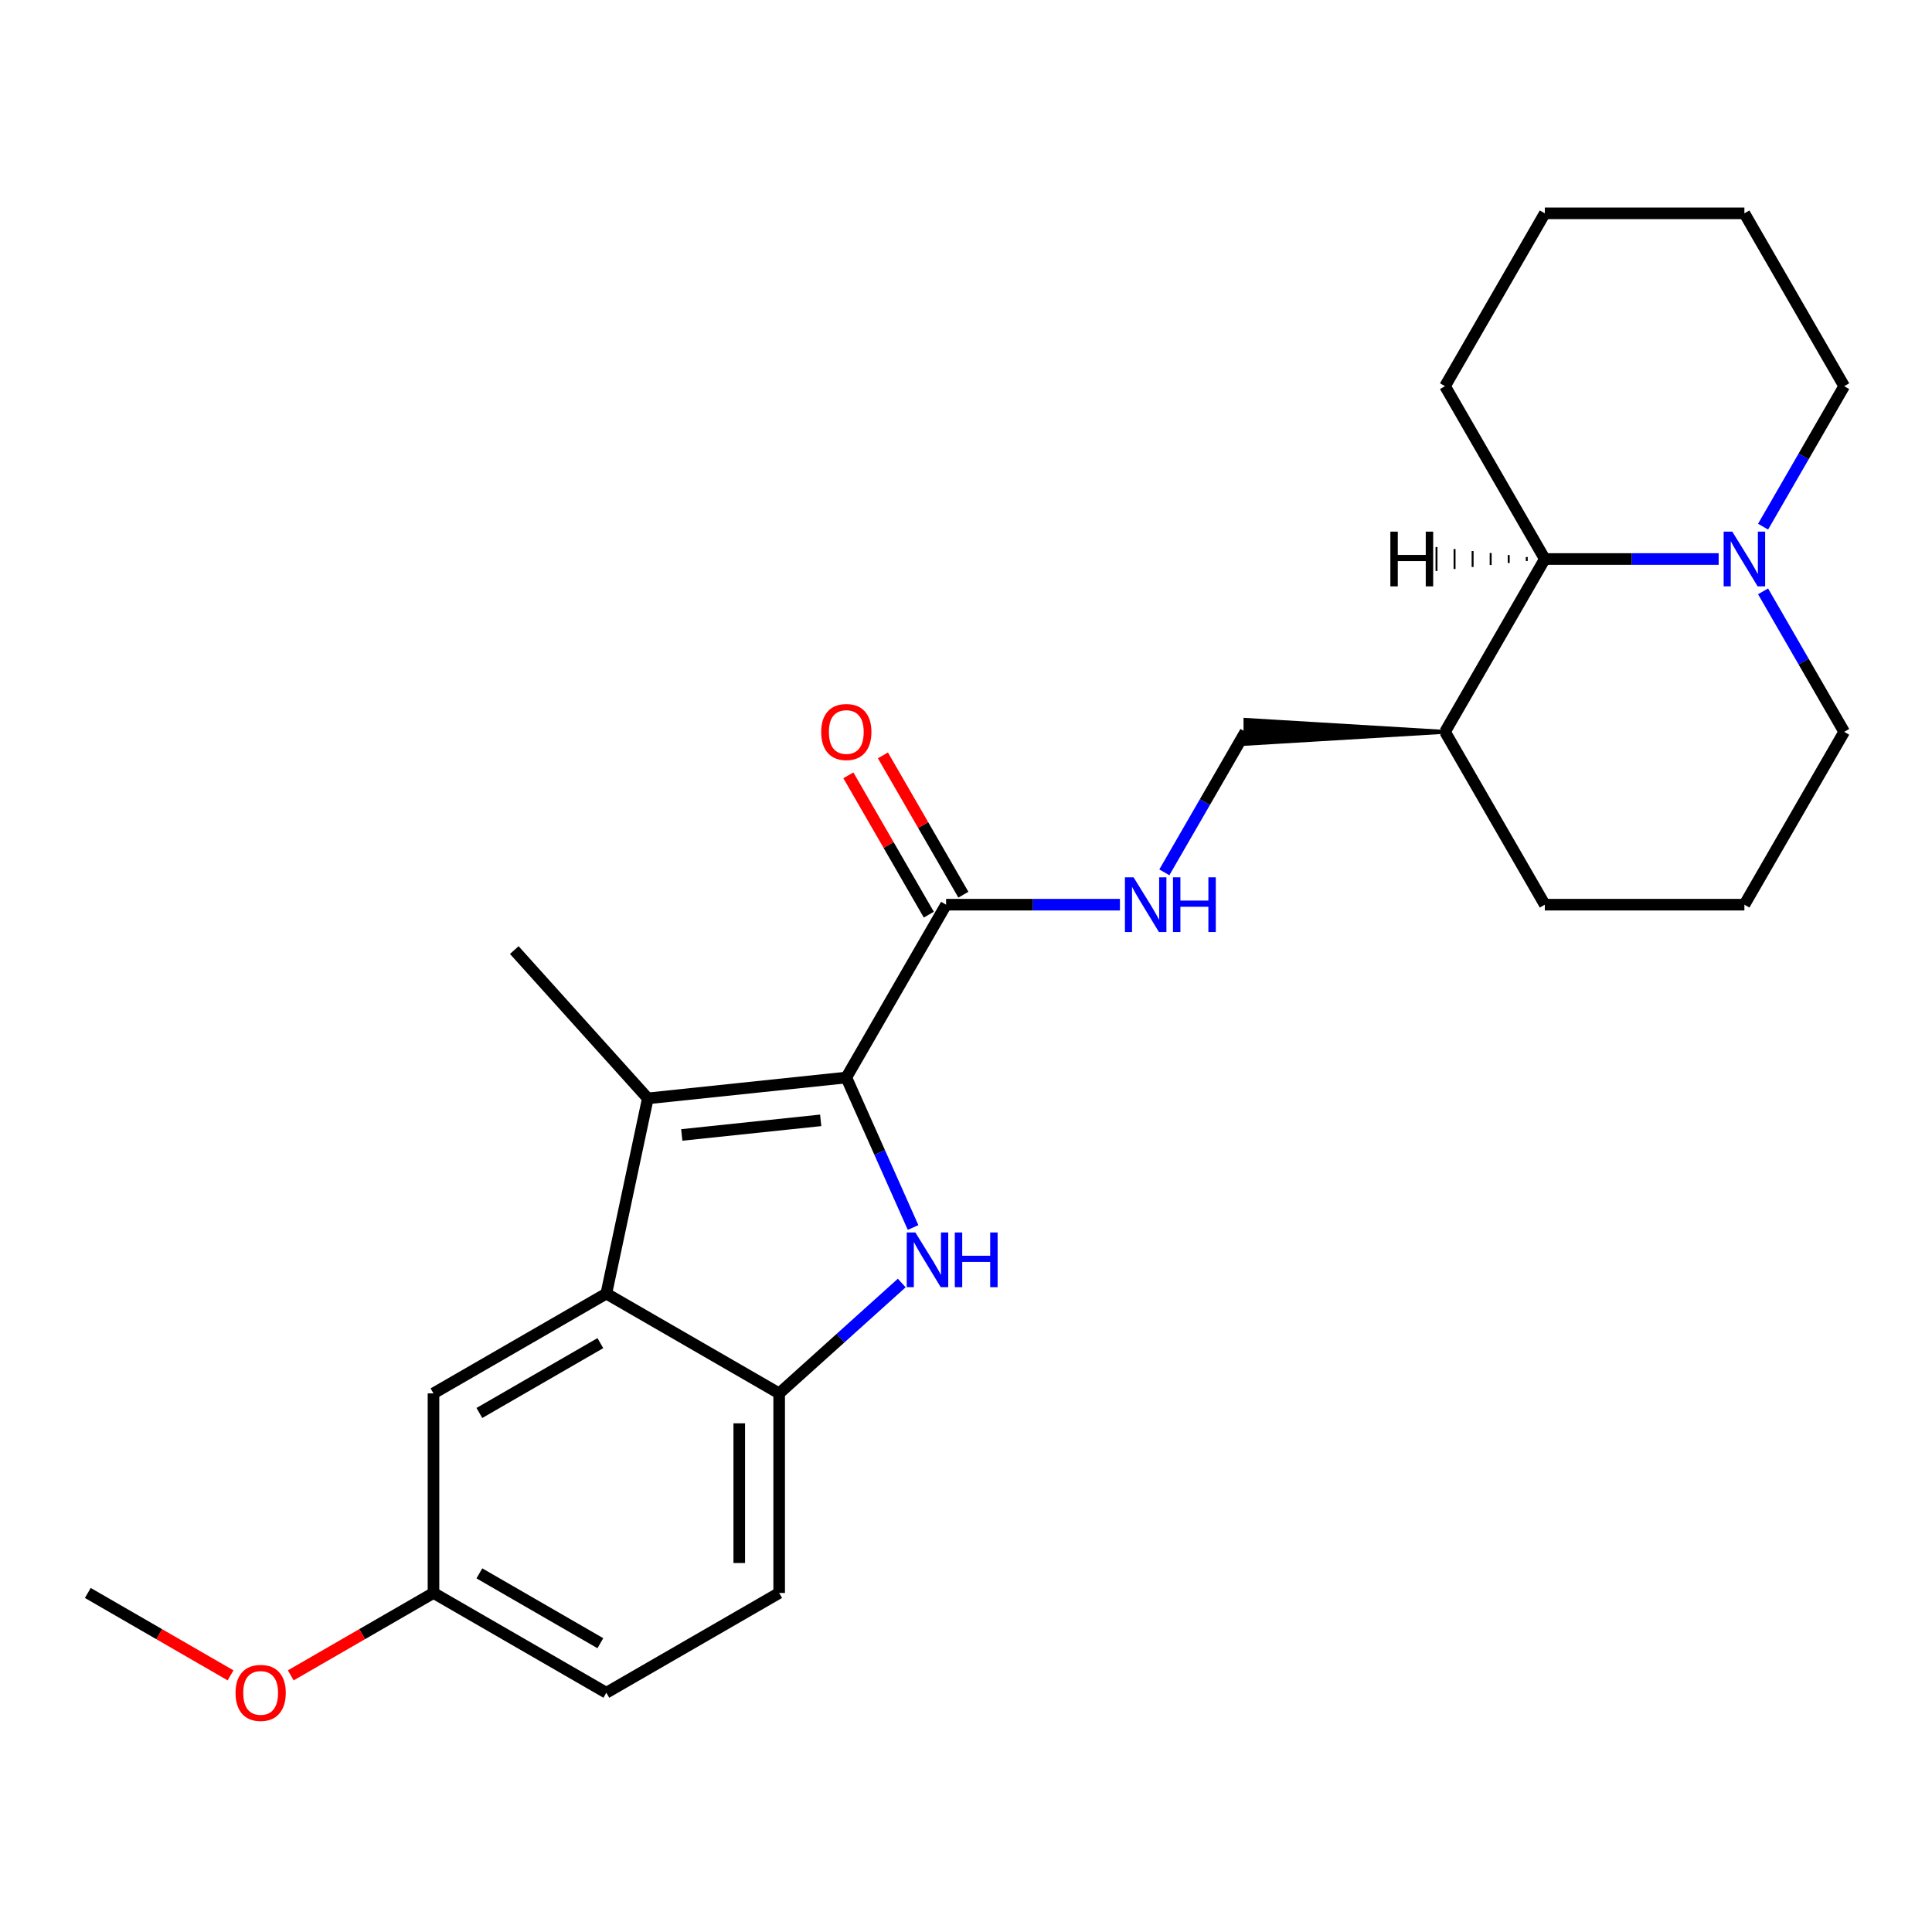 <?xml version='1.0' encoding='iso-8859-1'?>
<svg version='1.1' baseProfile='full'
              xmlns='http://www.w3.org/2000/svg'
                      xmlns:rdkit='http://www.rdkit.org/xml'
                      xmlns:xlink='http://www.w3.org/1999/xlink'
                  xml:space='preserve'
width='1000px' height='1000px' viewBox='0 0 1000 1000'>
<!-- END OF HEADER -->
<rect style='opacity:1.0;fill:#FFFFFF;stroke:none' width='1000' height='1000' x='0' y='0'> </rect>
<path class='bond-0' d='M 438.046,557.722 L 455.327,596.535' style='fill:none;fill-rule:evenodd;stroke:#000000;stroke-width:6px;stroke-linecap:butt;stroke-linejoin:miter;stroke-opacity:1' />
<path class='bond-0' d='M 455.327,596.535 L 472.608,635.348' style='fill:none;fill-rule:evenodd;stroke:#0000FF;stroke-width:6px;stroke-linecap:butt;stroke-linejoin:miter;stroke-opacity:1' />
<path class='bond-1' d='M 438.046,557.722 L 335.313,568.519' style='fill:none;fill-rule:evenodd;stroke:#000000;stroke-width:6px;stroke-linecap:butt;stroke-linejoin:miter;stroke-opacity:1' />
<path class='bond-1' d='M 424.796,579.888 L 352.882,587.447' style='fill:none;fill-rule:evenodd;stroke:#000000;stroke-width:6px;stroke-linecap:butt;stroke-linejoin:miter;stroke-opacity:1' />
<path class='bond-4' d='M 438.046,557.722 L 489.696,468.261' style='fill:none;fill-rule:evenodd;stroke:#000000;stroke-width:6px;stroke-linecap:butt;stroke-linejoin:miter;stroke-opacity:1' />
<path class='bond-3' d='M 466.74,664.086 L 435.018,692.649' style='fill:none;fill-rule:evenodd;stroke:#0000FF;stroke-width:6px;stroke-linecap:butt;stroke-linejoin:miter;stroke-opacity:1' />
<path class='bond-3' d='M 435.018,692.649 L 403.296,721.212' style='fill:none;fill-rule:evenodd;stroke:#000000;stroke-width:6px;stroke-linecap:butt;stroke-linejoin:miter;stroke-opacity:1' />
<path class='bond-2' d='M 335.313,568.519 L 313.835,669.562' style='fill:none;fill-rule:evenodd;stroke:#000000;stroke-width:6px;stroke-linecap:butt;stroke-linejoin:miter;stroke-opacity:1' />
<path class='bond-14' d='M 335.313,568.519 L 266.191,491.753' style='fill:none;fill-rule:evenodd;stroke:#000000;stroke-width:6px;stroke-linecap:butt;stroke-linejoin:miter;stroke-opacity:1' />
<path class='bond-9' d='M 313.835,669.562 L 224.375,721.212' style='fill:none;fill-rule:evenodd;stroke:#000000;stroke-width:6px;stroke-linecap:butt;stroke-linejoin:miter;stroke-opacity:1' />
<path class='bond-9' d='M 310.746,695.201 L 248.124,731.356' style='fill:none;fill-rule:evenodd;stroke:#000000;stroke-width:6px;stroke-linecap:butt;stroke-linejoin:miter;stroke-opacity:1' />
<path class='bond-25' d='M 313.835,669.562 L 403.296,721.212' style='fill:none;fill-rule:evenodd;stroke:#000000;stroke-width:6px;stroke-linecap:butt;stroke-linejoin:miter;stroke-opacity:1' />
<path class='bond-12' d='M 403.296,721.212 L 403.296,824.512' style='fill:none;fill-rule:evenodd;stroke:#000000;stroke-width:6px;stroke-linecap:butt;stroke-linejoin:miter;stroke-opacity:1' />
<path class='bond-12' d='M 382.636,736.707 L 382.636,809.017' style='fill:none;fill-rule:evenodd;stroke:#000000;stroke-width:6px;stroke-linecap:butt;stroke-linejoin:miter;stroke-opacity:1' />
<path class='bond-7' d='M 489.696,468.261 L 534.685,468.261' style='fill:none;fill-rule:evenodd;stroke:#000000;stroke-width:6px;stroke-linecap:butt;stroke-linejoin:miter;stroke-opacity:1' />
<path class='bond-7' d='M 534.685,468.261 L 579.674,468.261' style='fill:none;fill-rule:evenodd;stroke:#0000FF;stroke-width:6px;stroke-linecap:butt;stroke-linejoin:miter;stroke-opacity:1' />
<path class='bond-11' d='M 498.642,463.096 L 477.824,427.038' style='fill:none;fill-rule:evenodd;stroke:#000000;stroke-width:6px;stroke-linecap:butt;stroke-linejoin:miter;stroke-opacity:1' />
<path class='bond-11' d='M 477.824,427.038 L 457.005,390.979' style='fill:none;fill-rule:evenodd;stroke:#FF0000;stroke-width:6px;stroke-linecap:butt;stroke-linejoin:miter;stroke-opacity:1' />
<path class='bond-11' d='M 480.75,473.426 L 459.932,437.367' style='fill:none;fill-rule:evenodd;stroke:#000000;stroke-width:6px;stroke-linecap:butt;stroke-linejoin:miter;stroke-opacity:1' />
<path class='bond-11' d='M 459.932,437.367 L 439.113,401.309' style='fill:none;fill-rule:evenodd;stroke:#FF0000;stroke-width:6px;stroke-linecap:butt;stroke-linejoin:miter;stroke-opacity:1' />
<path class='bond-5' d='M 889.573,289.341 L 844.584,289.341' style='fill:none;fill-rule:evenodd;stroke:#0000FF;stroke-width:6px;stroke-linecap:butt;stroke-linejoin:miter;stroke-opacity:1' />
<path class='bond-5' d='M 844.584,289.341 L 799.596,289.341' style='fill:none;fill-rule:evenodd;stroke:#000000;stroke-width:6px;stroke-linecap:butt;stroke-linejoin:miter;stroke-opacity:1' />
<path class='bond-17' d='M 912.562,272.598 L 933.554,236.239' style='fill:none;fill-rule:evenodd;stroke:#0000FF;stroke-width:6px;stroke-linecap:butt;stroke-linejoin:miter;stroke-opacity:1' />
<path class='bond-17' d='M 933.554,236.239 L 954.545,199.881' style='fill:none;fill-rule:evenodd;stroke:#000000;stroke-width:6px;stroke-linecap:butt;stroke-linejoin:miter;stroke-opacity:1' />
<path class='bond-27' d='M 912.562,306.083 L 933.554,342.442' style='fill:none;fill-rule:evenodd;stroke:#0000FF;stroke-width:6px;stroke-linecap:butt;stroke-linejoin:miter;stroke-opacity:1' />
<path class='bond-27' d='M 933.554,342.442 L 954.545,378.801' style='fill:none;fill-rule:evenodd;stroke:#000000;stroke-width:6px;stroke-linecap:butt;stroke-linejoin:miter;stroke-opacity:1' />
<path class='bond-6' d='M 799.596,289.341 L 747.946,378.801' style='fill:none;fill-rule:evenodd;stroke:#000000;stroke-width:6px;stroke-linecap:butt;stroke-linejoin:miter;stroke-opacity:1' />
<path class='bond-21' d='M 799.596,289.341 L 747.946,199.881' style='fill:none;fill-rule:evenodd;stroke:#000000;stroke-width:6px;stroke-linecap:butt;stroke-linejoin:miter;stroke-opacity:1' />
<path class='bond-29' d='M 790.252,288.308 L 790.252,290.374' style='fill:none;fill-rule:evenodd;stroke:#000000;stroke-width:1.0px;stroke-linecap:butt;stroke-linejoin:miter;stroke-opacity:1' />
<path class='bond-29' d='M 780.907,287.275 L 780.907,291.407' style='fill:none;fill-rule:evenodd;stroke:#000000;stroke-width:1.0px;stroke-linecap:butt;stroke-linejoin:miter;stroke-opacity:1' />
<path class='bond-29' d='M 771.563,286.242 L 771.563,292.44' style='fill:none;fill-rule:evenodd;stroke:#000000;stroke-width:1.0px;stroke-linecap:butt;stroke-linejoin:miter;stroke-opacity:1' />
<path class='bond-29' d='M 762.219,285.209 L 762.219,293.473' style='fill:none;fill-rule:evenodd;stroke:#000000;stroke-width:1.0px;stroke-linecap:butt;stroke-linejoin:miter;stroke-opacity:1' />
<path class='bond-29' d='M 752.875,284.176 L 752.875,294.506' style='fill:none;fill-rule:evenodd;stroke:#000000;stroke-width:1.0px;stroke-linecap:butt;stroke-linejoin:miter;stroke-opacity:1' />
<path class='bond-29' d='M 743.531,283.143 L 743.531,295.539' style='fill:none;fill-rule:evenodd;stroke:#000000;stroke-width:1.0px;stroke-linecap:butt;stroke-linejoin:miter;stroke-opacity:1' />
<path class='bond-10' d='M 602.662,451.519 L 623.654,415.16' style='fill:none;fill-rule:evenodd;stroke:#0000FF;stroke-width:6px;stroke-linecap:butt;stroke-linejoin:miter;stroke-opacity:1' />
<path class='bond-10' d='M 623.654,415.16 L 644.646,378.801' style='fill:none;fill-rule:evenodd;stroke:#000000;stroke-width:6px;stroke-linecap:butt;stroke-linejoin:miter;stroke-opacity:1' />
<path class='bond-8' d='M 747.946,378.801 L 644.646,372.603 L 644.646,384.999 Z' style='fill:#000000;fill-rule:evenodd;fill-opacity:1;stroke:#000000;stroke-width:2px;stroke-linecap:butt;stroke-linejoin:miter;stroke-opacity:1;' />
<path class='bond-20' d='M 747.946,378.801 L 799.596,468.261' style='fill:none;fill-rule:evenodd;stroke:#000000;stroke-width:6px;stroke-linecap:butt;stroke-linejoin:miter;stroke-opacity:1' />
<path class='bond-13' d='M 224.375,721.212 L 224.375,824.512' style='fill:none;fill-rule:evenodd;stroke:#000000;stroke-width:6px;stroke-linecap:butt;stroke-linejoin:miter;stroke-opacity:1' />
<path class='bond-15' d='M 403.296,824.512 L 313.835,876.161' style='fill:none;fill-rule:evenodd;stroke:#000000;stroke-width:6px;stroke-linecap:butt;stroke-linejoin:miter;stroke-opacity:1' />
<path class='bond-18' d='M 224.375,824.512 L 187.436,845.838' style='fill:none;fill-rule:evenodd;stroke:#000000;stroke-width:6px;stroke-linecap:butt;stroke-linejoin:miter;stroke-opacity:1' />
<path class='bond-18' d='M 187.436,845.838 L 150.497,867.165' style='fill:none;fill-rule:evenodd;stroke:#FF0000;stroke-width:6px;stroke-linecap:butt;stroke-linejoin:miter;stroke-opacity:1' />
<path class='bond-26' d='M 224.375,824.512 L 313.835,876.161' style='fill:none;fill-rule:evenodd;stroke:#000000;stroke-width:6px;stroke-linecap:butt;stroke-linejoin:miter;stroke-opacity:1' />
<path class='bond-26' d='M 248.124,814.367 L 310.746,850.522' style='fill:none;fill-rule:evenodd;stroke:#000000;stroke-width:6px;stroke-linecap:butt;stroke-linejoin:miter;stroke-opacity:1' />
<path class='bond-16' d='M 954.545,378.801 L 902.896,468.261' style='fill:none;fill-rule:evenodd;stroke:#000000;stroke-width:6px;stroke-linecap:butt;stroke-linejoin:miter;stroke-opacity:1' />
<path class='bond-28' d='M 954.545,199.881 L 902.896,110.42' style='fill:none;fill-rule:evenodd;stroke:#000000;stroke-width:6px;stroke-linecap:butt;stroke-linejoin:miter;stroke-opacity:1' />
<path class='bond-22' d='M 119.332,867.165 L 82.393,845.838' style='fill:none;fill-rule:evenodd;stroke:#FF0000;stroke-width:6px;stroke-linecap:butt;stroke-linejoin:miter;stroke-opacity:1' />
<path class='bond-22' d='M 82.393,845.838 L 45.455,824.512' style='fill:none;fill-rule:evenodd;stroke:#000000;stroke-width:6px;stroke-linecap:butt;stroke-linejoin:miter;stroke-opacity:1' />
<path class='bond-19' d='M 902.896,468.261 L 799.596,468.261' style='fill:none;fill-rule:evenodd;stroke:#000000;stroke-width:6px;stroke-linecap:butt;stroke-linejoin:miter;stroke-opacity:1' />
<path class='bond-24' d='M 747.946,199.881 L 799.596,110.42' style='fill:none;fill-rule:evenodd;stroke:#000000;stroke-width:6px;stroke-linecap:butt;stroke-linejoin:miter;stroke-opacity:1' />
<path class='bond-23' d='M 902.896,110.42 L 799.596,110.42' style='fill:none;fill-rule:evenodd;stroke:#000000;stroke-width:6px;stroke-linecap:butt;stroke-linejoin:miter;stroke-opacity:1' />
<path  class='atom-1' d='M 473.802 637.931
L 483.082 652.931
Q 484.002 654.411, 485.482 657.091
Q 486.962 659.771, 487.042 659.931
L 487.042 637.931
L 490.802 637.931
L 490.802 666.251
L 486.922 666.251
L 476.962 649.851
Q 475.802 647.931, 474.562 645.731
Q 473.362 643.531, 473.002 642.851
L 473.002 666.251
L 469.322 666.251
L 469.322 637.931
L 473.802 637.931
' fill='#0000FF'/>
<path  class='atom-1' d='M 494.202 637.931
L 498.042 637.931
L 498.042 649.971
L 512.522 649.971
L 512.522 637.931
L 516.362 637.931
L 516.362 666.251
L 512.522 666.251
L 512.522 653.171
L 498.042 653.171
L 498.042 666.251
L 494.202 666.251
L 494.202 637.931
' fill='#0000FF'/>
<path  class='atom-6' d='M 896.636 275.181
L 905.916 290.181
Q 906.836 291.661, 908.316 294.341
Q 909.796 297.021, 909.876 297.181
L 909.876 275.181
L 913.636 275.181
L 913.636 303.501
L 909.756 303.501
L 899.796 287.101
Q 898.636 285.181, 897.396 282.981
Q 896.196 280.781, 895.836 280.101
L 895.836 303.501
L 892.156 303.501
L 892.156 275.181
L 896.636 275.181
' fill='#0000FF'/>
<path  class='atom-8' d='M 586.736 454.101
L 596.016 469.101
Q 596.936 470.581, 598.416 473.261
Q 599.896 475.941, 599.976 476.101
L 599.976 454.101
L 603.736 454.101
L 603.736 482.421
L 599.856 482.421
L 589.896 466.021
Q 588.736 464.101, 587.496 461.901
Q 586.296 459.701, 585.936 459.021
L 585.936 482.421
L 582.256 482.421
L 582.256 454.101
L 586.736 454.101
' fill='#0000FF'/>
<path  class='atom-8' d='M 607.136 454.101
L 610.976 454.101
L 610.976 466.141
L 625.456 466.141
L 625.456 454.101
L 629.296 454.101
L 629.296 482.421
L 625.456 482.421
L 625.456 469.341
L 610.976 469.341
L 610.976 482.421
L 607.136 482.421
L 607.136 454.101
' fill='#0000FF'/>
<path  class='atom-12' d='M 425.046 378.881
Q 425.046 372.081, 428.406 368.281
Q 431.766 364.481, 438.046 364.481
Q 444.326 364.481, 447.686 368.281
Q 451.046 372.081, 451.046 378.881
Q 451.046 385.761, 447.646 389.681
Q 444.246 393.561, 438.046 393.561
Q 431.806 393.561, 428.406 389.681
Q 425.046 385.801, 425.046 378.881
M 438.046 390.361
Q 442.366 390.361, 444.686 387.481
Q 447.046 384.561, 447.046 378.881
Q 447.046 373.321, 444.686 370.521
Q 442.366 367.681, 438.046 367.681
Q 433.726 367.681, 431.366 370.481
Q 429.046 373.281, 429.046 378.881
Q 429.046 384.601, 431.366 387.481
Q 433.726 390.361, 438.046 390.361
' fill='#FF0000'/>
<path  class='atom-19' d='M 121.915 876.241
Q 121.915 869.441, 125.275 865.641
Q 128.635 861.841, 134.915 861.841
Q 141.195 861.841, 144.555 865.641
Q 147.915 869.441, 147.915 876.241
Q 147.915 883.121, 144.515 887.041
Q 141.115 890.921, 134.915 890.921
Q 128.675 890.921, 125.275 887.041
Q 121.915 883.161, 121.915 876.241
M 134.915 887.721
Q 139.235 887.721, 141.555 884.841
Q 143.915 881.921, 143.915 876.241
Q 143.915 870.681, 141.555 867.881
Q 139.235 865.041, 134.915 865.041
Q 130.595 865.041, 128.235 867.841
Q 125.915 870.641, 125.915 876.241
Q 125.915 881.961, 128.235 884.841
Q 130.595 887.721, 134.915 887.721
' fill='#FF0000'/>
<path  class='atom-26' d='M 719.649 275.181
L 723.489 275.181
L 723.489 287.221
L 737.969 287.221
L 737.969 275.181
L 741.809 275.181
L 741.809 303.501
L 737.969 303.501
L 737.969 290.421
L 723.489 290.421
L 723.489 303.501
L 719.649 303.501
L 719.649 275.181
' fill='#000000'/>
</svg>
